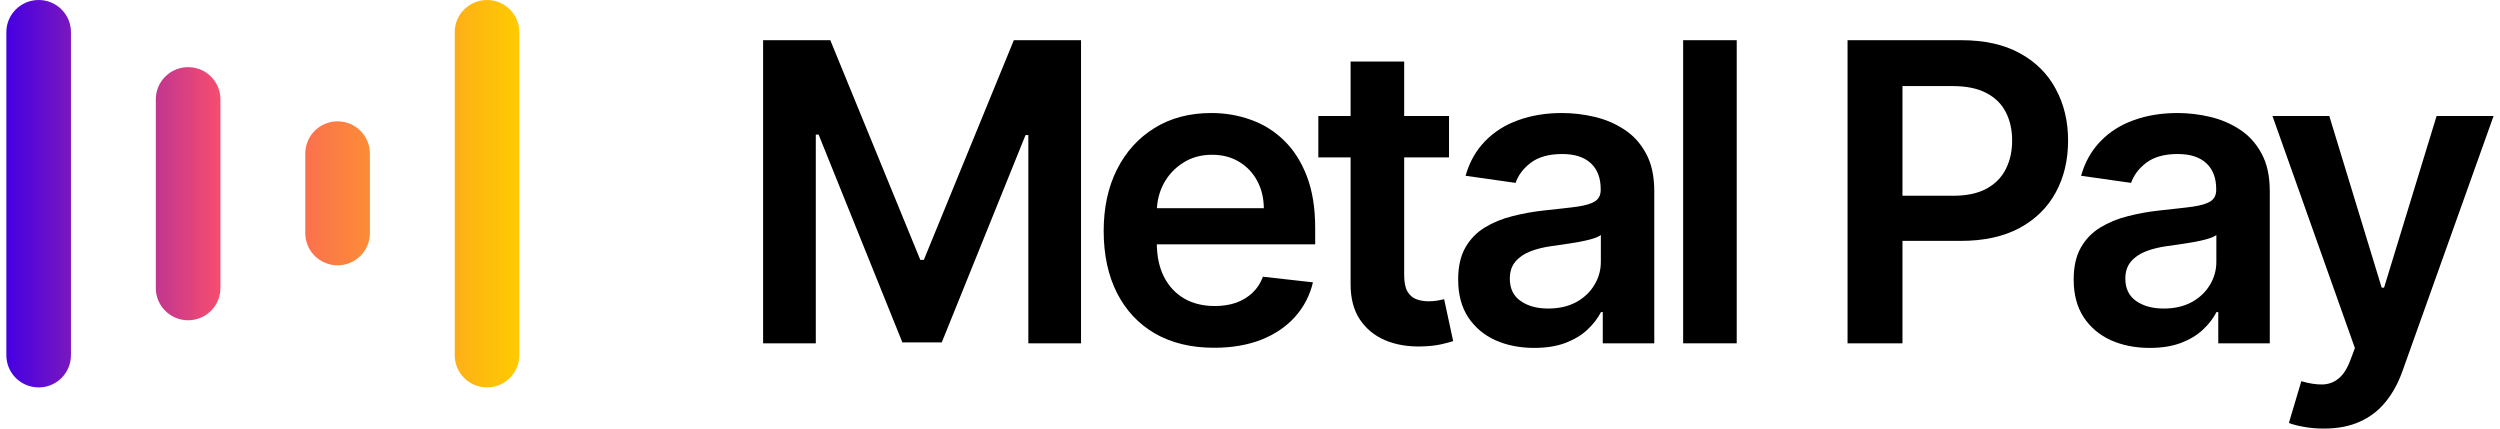 <svg width="315" height="54" viewBox="0 0 315 54" fill="none" xmlns="http://www.w3.org/2000/svg">
<path fill-rule="evenodd" clip-rule="evenodd" d="M57.294 4.055C57.294 1.817 59.114 -6.10352e-05 61.364 -6.10352e-05C63.614 -6.10352e-05 65.439 1.813 65.434 4.055V44.759C65.434 46.996 63.614 48.813 61.364 48.813C59.118 48.813 57.294 47 57.294 44.759V4.055ZM0.801 4.055C0.801 1.813 2.625 0 4.871 0C7.121 0 8.945 1.813 8.941 4.055V44.759C8.941 46.996 7.121 48.814 4.871 48.814C2.625 48.814 0.801 47.001 0.801 44.759V4.055ZM23.703 8.461C21.453 8.461 19.633 10.278 19.633 12.515V36.298C19.633 38.54 21.457 40.353 23.703 40.353C25.953 40.353 27.773 38.536 27.773 36.298V12.515C27.773 10.274 25.953 8.461 23.703 8.461ZM38.465 19.343C38.465 17.106 40.285 15.288 42.536 15.288C44.782 15.288 46.606 17.106 46.606 19.343V29.377C46.606 31.614 44.782 33.431 42.536 33.431C40.29 33.431 38.465 31.618 38.465 29.377V19.343Z" fill="url(#paint0_linear_772_1045)"/>
<path d="M292.801 54C291.881 54 291.029 53.925 290.246 53.776C289.475 53.639 288.86 53.478 288.4 53.291L289.966 48.032C290.948 48.318 291.825 48.455 292.596 48.443C293.366 48.43 294.044 48.188 294.628 47.715C295.225 47.255 295.729 46.484 296.139 45.403L296.717 43.855L286.33 14.614H293.491L300.092 36.246H300.391L307.011 14.614H314.191L302.722 46.727C302.187 48.244 301.479 49.543 300.596 50.624C299.713 51.718 298.632 52.551 297.351 53.123C296.083 53.708 294.566 54 292.801 54Z" fill="black"/>
<path d="M270.869 43.836C269.054 43.836 267.419 43.513 265.964 42.867C264.522 42.208 263.378 41.238 262.533 39.957C261.7 38.677 261.283 37.098 261.283 35.221C261.283 33.604 261.582 32.268 262.179 31.211C262.775 30.154 263.59 29.309 264.622 28.675C265.653 28.041 266.816 27.562 268.109 27.239C269.414 26.903 270.763 26.661 272.156 26.512C273.834 26.337 275.195 26.182 276.24 26.045C277.284 25.896 278.043 25.672 278.515 25.374C279 25.063 279.242 24.585 279.242 23.938V23.826C279.242 22.421 278.826 21.333 277.993 20.563C277.16 19.792 275.96 19.406 274.394 19.406C272.74 19.406 271.428 19.767 270.459 20.488C269.501 21.209 268.855 22.061 268.519 23.043L262.216 22.148C262.713 20.407 263.534 18.953 264.678 17.784C265.821 16.603 267.22 15.72 268.874 15.136C270.527 14.539 272.355 14.241 274.356 14.241C275.736 14.241 277.11 14.402 278.478 14.726C279.845 15.049 281.095 15.583 282.226 16.329C283.357 17.063 284.265 18.064 284.949 19.332C285.645 20.6 285.993 22.185 285.993 24.087V43.258H279.503V39.323H279.28C278.869 40.119 278.291 40.865 277.545 41.561C276.812 42.245 275.885 42.798 274.767 43.221C273.66 43.631 272.361 43.836 270.869 43.836ZM272.622 38.876C273.977 38.876 275.152 38.608 276.147 38.074C277.141 37.527 277.906 36.806 278.44 35.911C278.987 35.016 279.261 34.039 279.261 32.983V29.607C279.05 29.781 278.689 29.943 278.179 30.092C277.682 30.241 277.123 30.372 276.501 30.484C275.879 30.596 275.264 30.695 274.655 30.782C274.045 30.869 273.517 30.944 273.069 31.006C272.062 31.143 271.161 31.366 270.365 31.677C269.57 31.988 268.942 32.423 268.482 32.983C268.022 33.53 267.792 34.238 267.792 35.109C267.792 36.352 268.246 37.291 269.153 37.925C270.061 38.559 271.217 38.876 272.622 38.876Z" fill="black"/>
<path d="M232.792 43.258V5.065H247.114C250.048 5.065 252.51 5.612 254.499 6.706C256.501 7.801 258.011 9.305 259.031 11.22C260.063 13.122 260.579 15.285 260.579 17.709C260.579 20.159 260.063 22.334 259.031 24.236C257.999 26.139 256.476 27.637 254.462 28.731C252.448 29.812 249.967 30.353 247.021 30.353H237.529V24.665H246.089C247.804 24.665 249.209 24.367 250.303 23.77C251.397 23.173 252.205 22.353 252.728 21.308C253.262 20.264 253.529 19.064 253.529 17.709C253.529 16.354 253.262 15.161 252.728 14.129C252.205 13.097 251.391 12.295 250.285 11.723C249.19 11.139 247.779 10.847 246.051 10.847H239.711V43.258H232.792Z" fill="black"/>
<path d="M218.827 5.065V43.258H212.076V5.065H218.827Z" fill="black"/>
<path d="M193.315 43.836C191.5 43.836 189.865 43.513 188.41 42.867C186.968 42.208 185.824 41.238 184.979 39.957C184.146 38.677 183.729 37.098 183.729 35.221C183.729 33.604 184.028 32.268 184.624 31.211C185.221 30.154 186.036 29.309 187.067 28.675C188.099 28.041 189.262 27.562 190.555 27.239C191.86 26.903 193.209 26.661 194.602 26.512C196.28 26.337 197.641 26.182 198.686 26.045C199.73 25.896 200.488 25.672 200.961 25.374C201.446 25.063 201.688 24.585 201.688 23.938V23.826C201.688 22.421 201.272 21.333 200.439 20.563C199.606 19.792 198.406 19.406 196.839 19.406C195.186 19.406 193.874 19.767 192.905 20.488C191.947 21.209 191.301 22.061 190.965 23.043L184.662 22.148C185.159 20.407 185.98 18.953 187.123 17.784C188.267 16.603 189.666 15.72 191.319 15.136C192.973 14.539 194.8 14.241 196.802 14.241C198.182 14.241 199.556 14.402 200.924 14.726C202.291 15.049 203.541 15.583 204.672 16.329C205.803 17.063 206.711 18.064 207.395 19.332C208.091 20.6 208.439 22.185 208.439 24.087V43.258H201.949V39.323H201.725C201.315 40.119 200.737 40.865 199.991 41.561C199.258 42.245 198.331 42.798 197.212 43.221C196.106 43.631 194.807 43.836 193.315 43.836ZM195.068 38.876C196.423 38.876 197.598 38.608 198.592 38.074C199.587 37.527 200.352 36.806 200.886 35.911C201.433 35.016 201.707 34.039 201.707 32.983V29.607C201.495 29.781 201.135 29.943 200.625 30.092C200.128 30.241 199.568 30.372 198.947 30.484C198.325 30.596 197.71 30.695 197.101 30.782C196.491 30.869 195.963 30.944 195.515 31.006C194.508 31.143 193.607 31.366 192.811 31.677C192.016 31.988 191.388 32.423 190.928 32.983C190.468 33.53 190.238 34.238 190.238 35.109C190.238 36.352 190.692 37.291 191.599 37.925C192.507 38.559 193.663 38.876 195.068 38.876Z" fill="black"/>
<path d="M182.577 14.614V19.835H166.11V14.614H182.577ZM170.176 7.751H176.926V34.642C176.926 35.55 177.063 36.246 177.337 36.731C177.623 37.204 177.996 37.527 178.456 37.701C178.916 37.875 179.425 37.962 179.985 37.962C180.408 37.962 180.793 37.931 181.141 37.869C181.502 37.806 181.775 37.751 181.962 37.701L183.099 42.978C182.739 43.103 182.223 43.24 181.551 43.389C180.892 43.538 180.084 43.625 179.127 43.65C177.436 43.7 175.913 43.445 174.558 42.885C173.203 42.313 172.128 41.431 171.332 40.237C170.549 39.044 170.163 37.552 170.176 35.761V7.751Z" fill="black"/>
<path d="M152.976 43.818C150.104 43.818 147.624 43.221 145.535 42.027C143.459 40.822 141.861 39.118 140.742 36.918C139.623 34.705 139.064 32.1 139.064 29.104C139.064 26.157 139.623 23.571 140.742 21.346C141.874 19.108 143.453 17.367 145.479 16.124C147.506 14.868 149.886 14.241 152.622 14.241C154.387 14.241 156.053 14.527 157.62 15.098C159.198 15.658 160.591 16.528 161.797 17.709C163.015 18.89 163.973 20.395 164.669 22.222C165.365 24.038 165.713 26.201 165.713 28.712V30.782H142.234V26.232H159.242C159.23 24.939 158.95 23.789 158.403 22.782C157.856 21.762 157.091 20.96 156.109 20.376C155.139 19.792 154.008 19.5 152.715 19.5C151.335 19.5 150.123 19.835 149.078 20.507C148.034 21.166 147.22 22.036 146.635 23.117C146.063 24.187 145.771 25.362 145.759 26.642V30.614C145.759 32.28 146.063 33.71 146.673 34.904C147.282 36.085 148.134 36.992 149.228 37.626C150.322 38.248 151.602 38.559 153.069 38.559C154.051 38.559 154.94 38.422 155.736 38.148C156.532 37.862 157.222 37.446 157.806 36.899C158.39 36.352 158.832 35.674 159.13 34.866L165.433 35.575C165.036 37.241 164.277 38.696 163.158 39.939C162.052 41.17 160.634 42.127 158.906 42.811C157.178 43.482 155.201 43.818 152.976 43.818Z" fill="black"/>
<path d="M96.152 5.065H104.619L115.957 32.74H116.405L127.743 5.065H136.21V43.258H129.571V17.019H129.217L118.661 43.146H113.701L103.146 16.963H102.791V43.258H96.152V5.065Z" fill="black"/>
<defs>
<linearGradient id="paint0_linear_772_1045" x1="0.801" y1="24.407" x2="65.435" y2="24.407" gradientUnits="userSpaceOnUse">
<stop stop-color="#4400E2"/>
<stop offset="0.422" stop-color="#F94E6C"/>
<stop offset="1" stop-color="#FFCB00"/>
</linearGradient>
</defs>
</svg>
